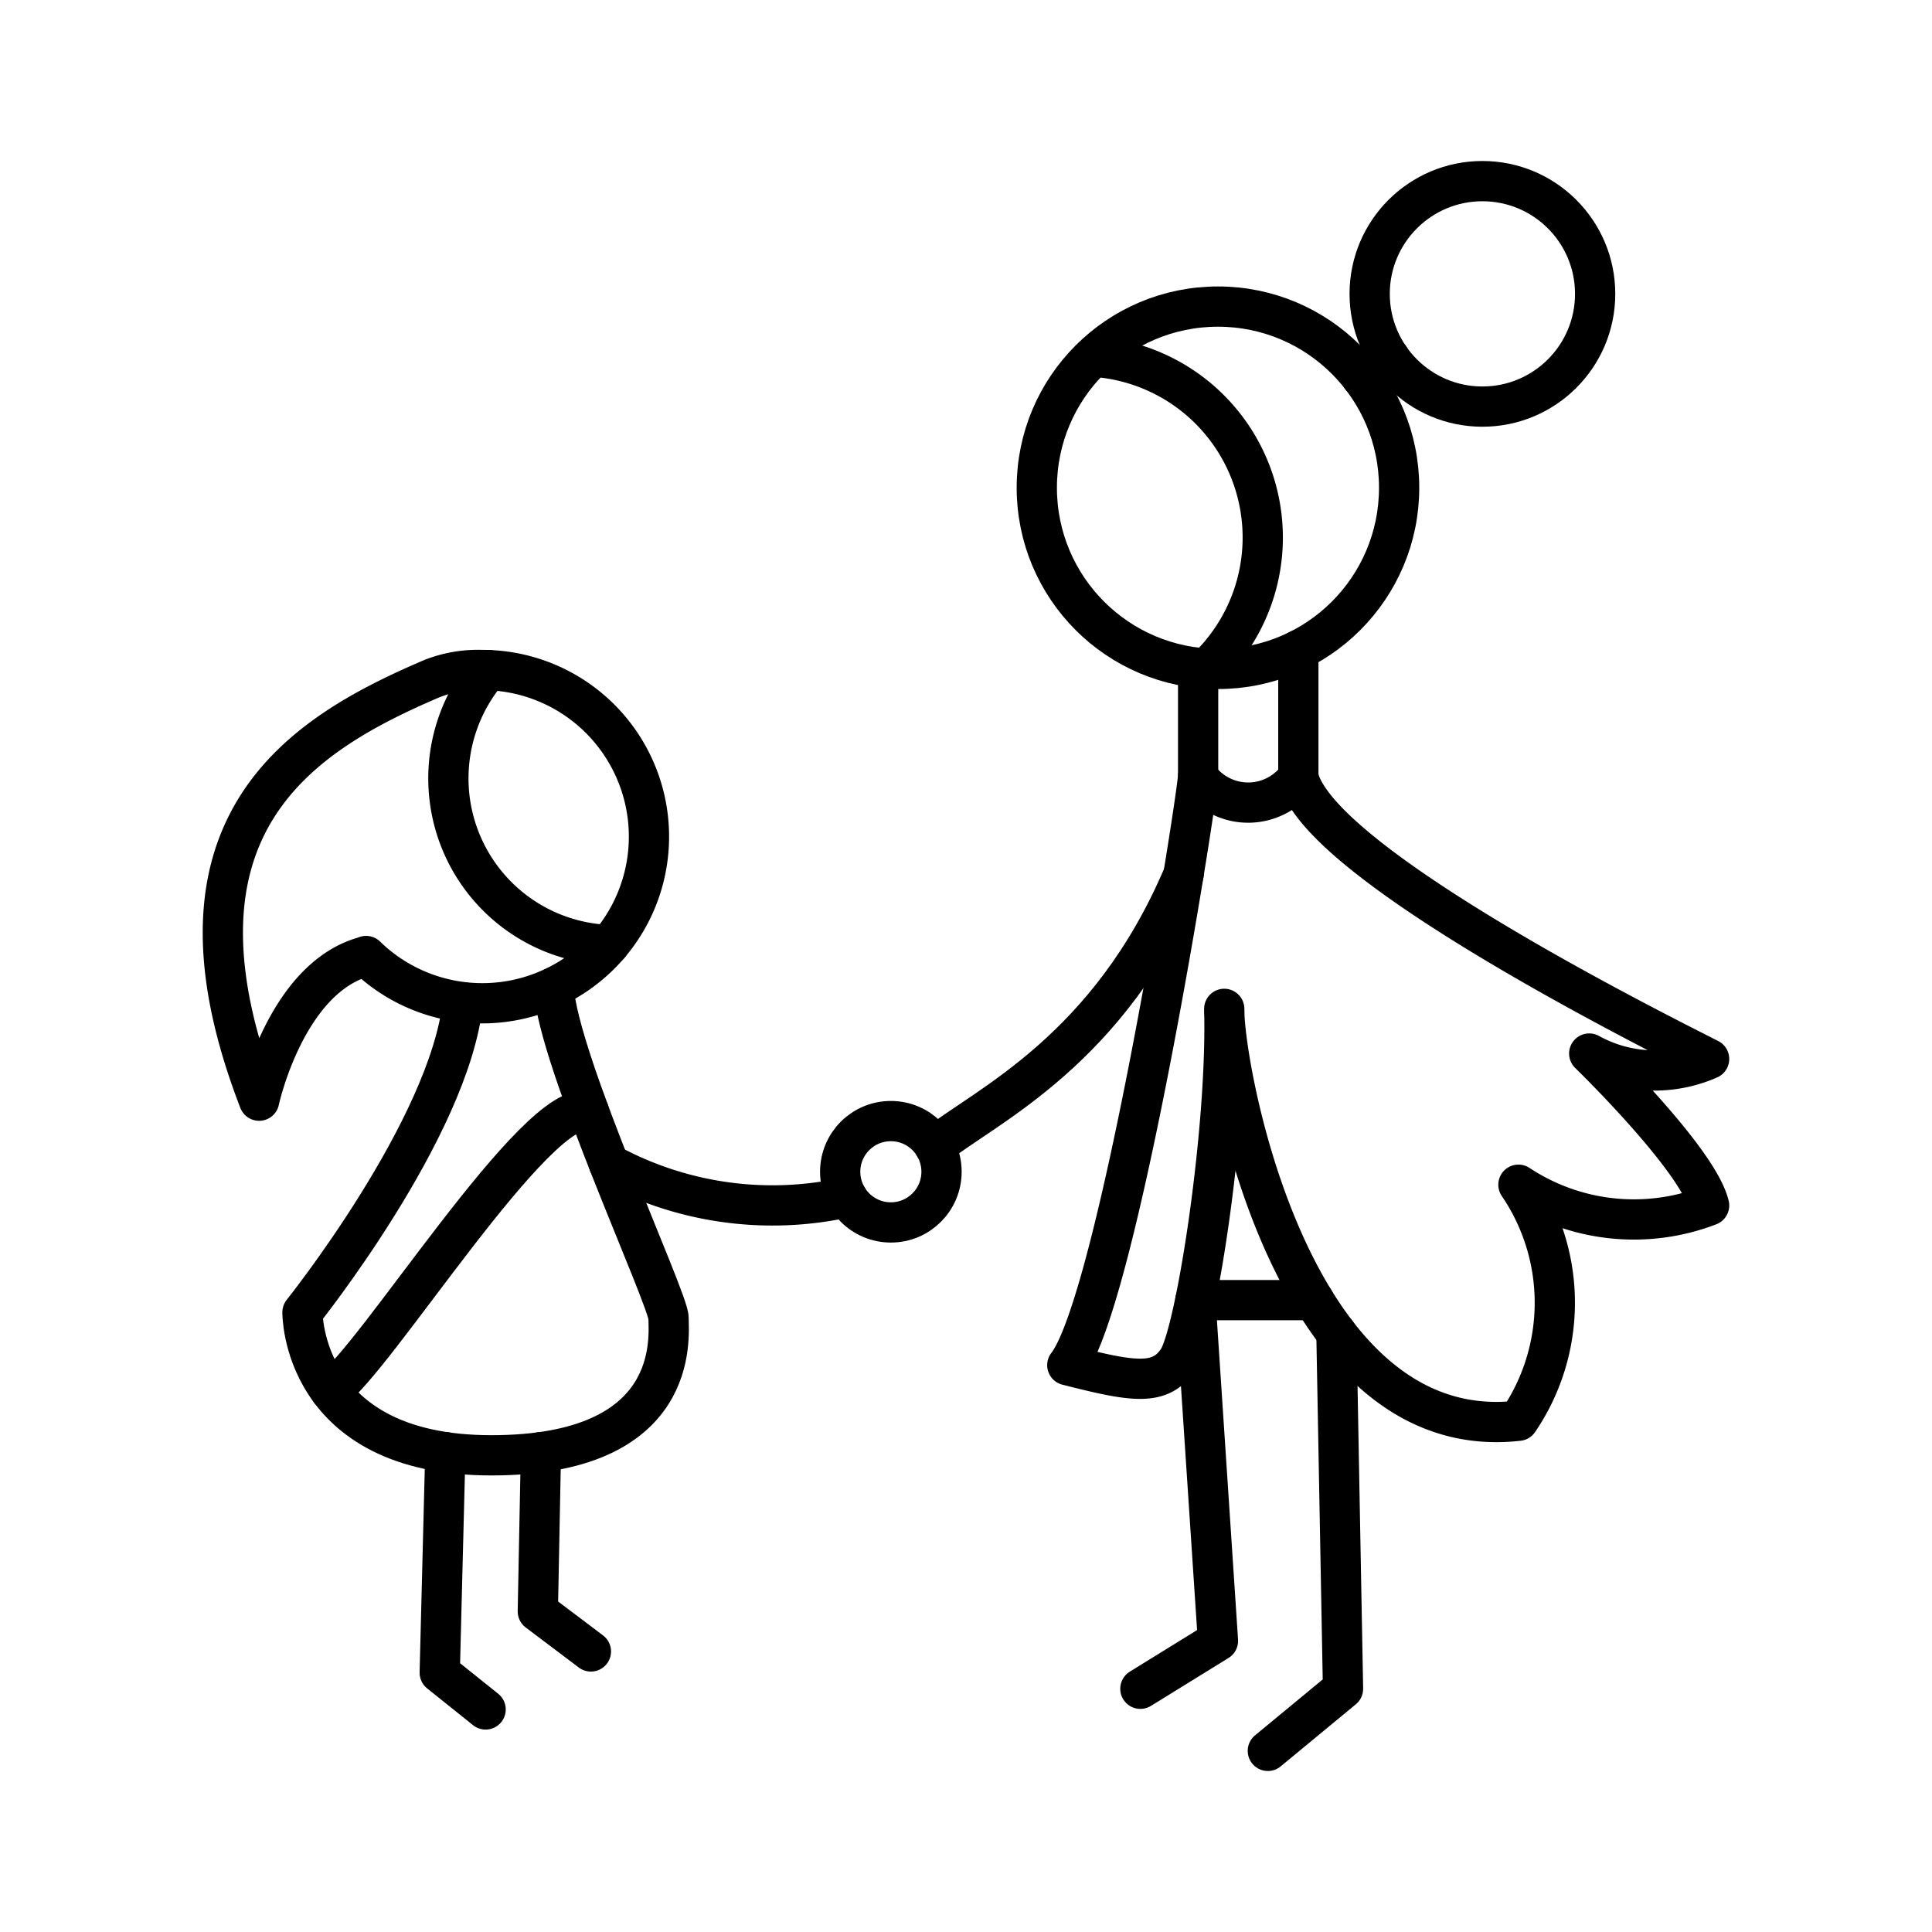 <?xml version="1.0" encoding="utf-8"?><!-- Скачано с сайта svg4.ru / Downloaded from svg4.ru -->
<svg width="800px" height="800px" viewBox="0 0 48 48" xmlns="http://www.w3.org/2000/svg"><defs><style>.a{fill:none;stroke:#000000;stroke-linecap:round;stroke-linejoin:round;}</style></defs><path class="a" d="M12.133,16.648a4.142,4.142,0,0,0,2.997,6.83"/><path class="a" d="M11.981,16.646a3.139,3.139,0,0,0-1.235.208c-3.201,1.365-6.968,3.609-4.308,10.492,0,0,.662-3.075,2.656-3.588l.001-.006a4.14,4.14,0,1,0,2.885-7.106Z"/><path class="a" d="M11.5,24.901c-.331,3.135-3.985,7.703-3.985,7.703s-.041,3.553,4.69,3.553S16.61,33.213,16.61,32.746s-2.748-6.379-2.856-8.214"/><polyline class="a" points="12.065 42.471 10.925 41.558 11.064 36.079"/><polyline class="a" points="14.681 41.03 13.362 40.035 13.439 36.079"/><circle class="a" cx="22.133" cy="29.112" r="1.259"/><path class="a" d="M15.13,28.917a8.514,8.514,0,0,0,5.915.827"/><path class="a" d="M14.628,27.607c-1.266-.383-5.363,6.273-6.421,6.945"/><circle class="a" cx="30.26" cy="12.118" r="4.501"/><path class="a" d="M29.98,16.61a4.501,4.501,0,0,0-2.817-7.747"/><circle class="a" cx="36.83" cy="7.301" r="2.801"/><line class="a" x1="33.821" y1="9.368" x2="34.529" y2="8.894"/><path class="a" d="M30.416,25.065c-.027,1.381,1.624,10.883,7.309,10.233a5.207,5.207,0,0,0,0-5.864,5.199,5.199,0,0,0,4.737.516c-.271-1.149-2.978-3.775-2.978-3.775a3.351,3.351,0,0,0,2.978.135c-1.272-.65-9.719-4.846-10.206-7.011a1.53,1.53,0,0,1-2.491,0c-.054.785-2.003,13.021-3.248,14.618,1.597.406,2.304.541,2.749-.135S30.498,28.07,30.416,25.065Z"/><polyline class="a" points="28.332 41.957 30.26 40.766 29.7 32.301 32.644 32.301"/><polyline class="a" points="31.499 43.5 33.367 41.957 33.203 33.118"/><path class="a" d="M23.22,28.479c1.322-1.032,4.337-2.388,6.187-6.759"/><line class="a" x1="32.257" y1="19.299" x2="32.257" y2="16.15"/><line class="a" x1="29.767" y1="19.299" x2="29.767" y2="16.648"/></svg>